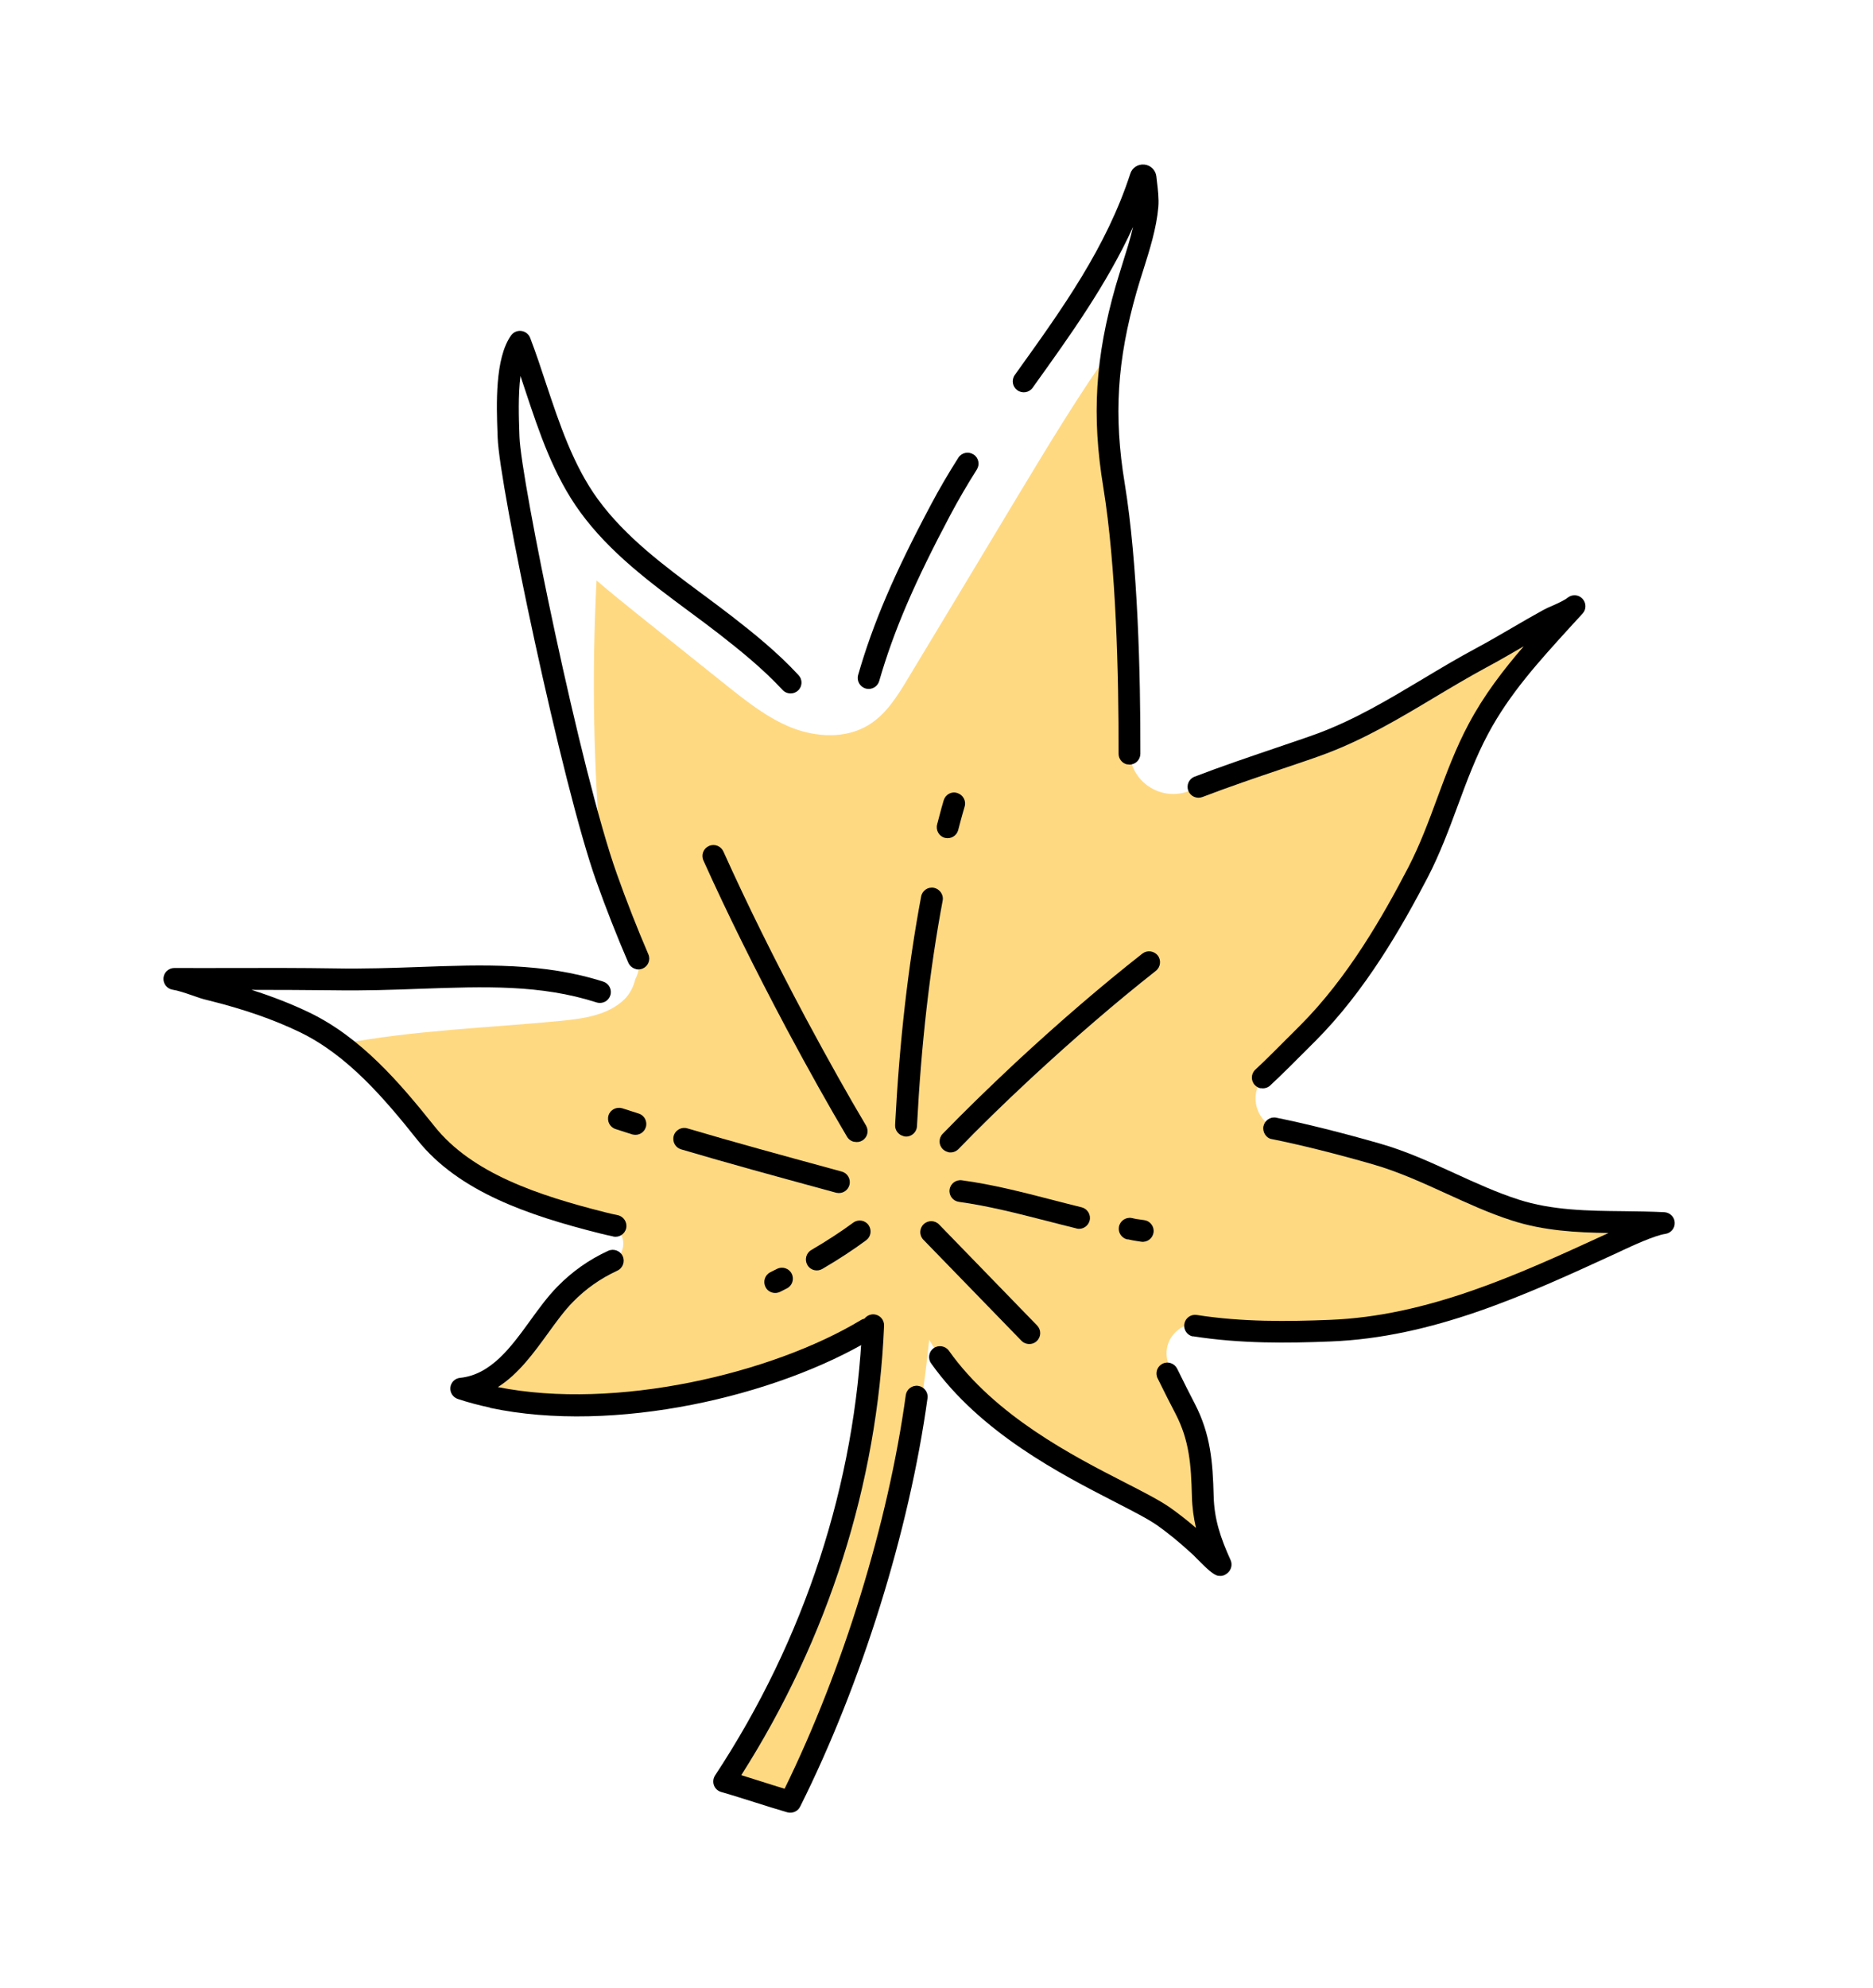 <svg width="82" height="87" viewBox="0 0 82 87" fill="none" xmlns="http://www.w3.org/2000/svg">
<g clip-path="url(#clip0_748_5567)">
<path d="M72.853 53.525C72.262 53.609 71.101 54.163 70.746 54.337C66.775 56.154 62.722 58.062 58.229 58.235C56.171 58.31 54.493 58.281 52.647 57.932C51.696 57.755 50.88 58.597 51.112 59.535C51.294 60.267 51.57 61.044 51.889 61.659C52.549 62.932 52.62 64.07 52.662 65.466C52.69 66.576 52.983 67.454 53.442 68.475C53.366 68.536 52.711 67.836 52.474 67.614C51.987 67.164 51.488 66.75 50.943 66.366C49.138 65.113 43.334 63.137 40.68 58.622C39.916 65.995 37.958 72.142 34.608 78.849C33.593 78.555 32.732 78.25 31.716 77.961C35.708 71.899 37.94 65.062 38.237 57.995C34.078 60.632 25.873 62.624 20.205 60.77C22.429 60.535 23.402 58.007 24.763 56.626C25.388 55.992 26.075 55.522 26.811 55.171C27.541 54.823 27.403 53.744 26.615 53.557C26.526 53.538 26.447 53.521 26.359 53.497C23.635 52.811 20.434 51.813 18.649 49.568C17.538 48.184 16.348 46.754 14.909 45.691C14.919 45.689 14.941 45.679 14.956 45.677C18.11 45.078 21.358 44.977 24.563 44.667C25.553 44.57 26.614 44.419 27.327 43.735C27.573 43.5 27.735 43.173 27.817 42.834C27.992 42.519 28.035 42.133 27.871 41.751C27.391 40.623 26.92 39.405 26.561 38.401C26.49 38.205 26.418 37.989 26.345 37.759C25.98 33.648 25.904 29.514 26.117 25.399C26.722 25.918 27.341 26.416 27.96 26.914C29.232 27.931 30.513 28.956 31.785 29.973C32.69 30.693 33.606 31.425 34.682 31.849C35.759 32.264 37.034 32.325 38.018 31.728C38.799 31.254 39.294 30.446 39.763 29.667C41.382 26.983 43 24.299 44.615 21.609C45.931 19.428 47.26 17.229 48.734 15.155C48.407 17.151 48.422 19.064 48.781 21.245C49.368 24.798 49.467 29.654 49.453 32.83C49.449 34.182 50.824 35.109 52.083 34.6C54.087 33.791 56.626 33.017 57.899 32.535C60.406 31.588 62.497 30.069 64.831 28.812C65.836 28.274 66.796 27.672 67.788 27.131C68.126 26.949 68.631 26.783 68.937 26.54C67.4 28.24 65.831 29.84 64.73 31.912C63.652 33.919 63.144 36.146 62.093 38.169C60.779 40.688 59.274 43.205 57.253 45.227C56.363 46.117 55.92 46.565 55.407 47.047C54.584 47.83 54.976 49.212 56.093 49.44C57.325 49.701 58.807 50.08 60.275 50.499C62.388 51.11 64.268 52.286 66.348 52.958C68.457 53.635 70.707 53.415 72.858 53.526L72.853 53.525Z" fill="#FFD982"/>
<path d="M37.932 30.134C37.932 30.134 37.908 30.129 37.899 30.127C37.645 30.053 37.496 29.787 37.569 29.534C38.222 27.27 39.148 25.103 40.769 22.059C41.121 21.396 41.52 20.714 41.955 20.03C42.095 19.806 42.393 19.742 42.618 19.883C42.843 20.023 42.907 20.32 42.766 20.544C42.346 21.207 41.961 21.868 41.619 22.508C40.036 25.488 39.127 27.599 38.492 29.799C38.421 30.043 38.175 30.186 37.932 30.134Z" fill="black"/>
<path d="M27.851 42.404C27.706 42.373 27.575 42.272 27.509 42.126C27.029 41.018 26.517 39.718 26.107 38.561C24.612 34.375 21.857 21.258 21.787 19.143L21.78 18.946C21.736 17.726 21.661 15.683 22.374 14.677C22.478 14.533 22.651 14.458 22.827 14.481C23.003 14.508 23.15 14.622 23.212 14.787C23.464 15.446 23.691 16.129 23.908 16.791C24.495 18.547 25.097 20.364 26.174 21.843C27.38 23.497 29.08 24.757 30.726 25.976C31.174 26.31 31.623 26.64 32.064 26.983C32.98 27.695 34.035 28.54 34.962 29.543C35.142 29.737 35.131 30.038 34.937 30.216C34.742 30.395 34.441 30.384 34.262 30.19C33.381 29.241 32.364 28.429 31.478 27.737C31.045 27.401 30.601 27.072 30.156 26.744C28.456 25.483 26.692 24.176 25.403 22.407C24.235 20.806 23.607 18.92 23.001 17.096C22.929 16.881 22.857 16.665 22.786 16.45C22.678 17.301 22.716 18.32 22.736 18.92L22.743 19.117C22.801 20.961 25.434 33.847 27.01 38.25C27.414 39.391 27.916 40.669 28.385 41.756C28.491 41.998 28.378 42.276 28.135 42.381C28.039 42.419 27.939 42.428 27.845 42.408L27.851 42.404Z" fill="black"/>
<path d="M21.46 61.592C20.973 61.489 20.504 61.365 20.047 61.214C19.832 61.144 19.695 60.934 19.718 60.709C19.741 60.485 19.921 60.308 20.146 60.288C21.497 60.15 22.371 58.944 23.215 57.78C23.59 57.259 23.984 56.723 24.409 56.29C25.052 55.636 25.778 55.121 26.625 54.73C26.864 54.62 27.151 54.724 27.262 54.963C27.372 55.201 27.268 55.487 27.029 55.597C26.285 55.942 25.651 56.388 25.088 56.962C24.708 57.346 24.361 57.828 23.986 58.345C23.371 59.191 22.704 60.118 21.798 60.693C26.956 61.721 33.809 60.1 37.69 57.761C37.915 57.623 38.212 57.696 38.345 57.924C38.483 58.149 38.41 58.446 38.182 58.578C34.015 61.087 26.902 62.759 21.448 61.6L21.46 61.592Z" fill="black"/>
<path d="M26.843 54.1C26.642 54.057 26.44 54.014 26.231 53.96C23.173 53.188 20.087 52.156 18.271 49.875C16.81 48.041 15.205 46.166 13.127 45.163C11.99 44.614 10.668 44.152 9.086 43.762C8.875 43.717 8.643 43.634 8.393 43.546C8.091 43.443 7.785 43.339 7.562 43.306C7.316 43.268 7.138 43.045 7.157 42.795C7.176 42.545 7.382 42.355 7.637 42.355C8.497 42.362 9.39 42.356 10.301 42.355C11.736 42.352 13.22 42.35 14.636 42.373C15.948 42.398 17.186 42.353 18.385 42.31C21.173 42.209 23.807 42.12 26.412 42.952C26.664 43.034 26.802 43.303 26.72 43.554C26.637 43.805 26.378 43.941 26.116 43.861C23.672 43.077 21.235 43.165 18.418 43.264C17.208 43.31 15.955 43.352 14.618 43.331C13.446 43.316 12.222 43.315 11.013 43.312C11.944 43.608 12.78 43.937 13.544 44.304C15.805 45.395 17.488 47.36 19.023 49.283C20.666 51.346 23.576 52.307 26.476 53.04C26.675 53.092 26.867 53.133 27.046 53.171C27.303 53.226 27.469 53.481 27.415 53.738C27.36 53.995 27.105 54.16 26.847 54.106L26.843 54.1Z" fill="black"/>
<path d="M53.35 68.957C53.102 68.904 52.823 68.625 52.391 68.191C52.295 68.092 52.21 68.006 52.148 67.954C51.611 67.463 51.139 67.08 50.667 66.745C50.258 66.458 49.577 66.113 48.791 65.707C46.456 64.507 42.923 62.697 40.764 59.654C40.61 59.436 40.663 59.139 40.876 58.989C41.089 58.839 41.392 58.889 41.543 59.102C43.566 61.954 46.974 63.704 49.227 64.857C50.044 65.275 50.746 65.634 51.216 65.958C51.59 66.224 51.965 66.513 52.362 66.856C52.259 66.419 52.194 65.966 52.182 65.466C52.146 64.095 52.073 63.03 51.465 61.86C51.253 61.454 50.966 60.89 50.679 60.306C50.563 60.067 50.662 59.785 50.898 59.669C51.133 59.553 51.42 59.653 51.537 59.888C51.816 60.46 52.099 61.018 52.308 61.419C53.005 62.769 53.095 63.984 53.133 65.438C53.157 66.478 53.435 67.29 53.875 68.262C53.965 68.462 53.904 68.698 53.733 68.838C53.598 68.941 53.479 68.974 53.347 68.946L53.35 68.957Z" fill="black"/>
<path d="M52.223 58.478C51.975 58.425 51.809 58.19 51.849 57.934C51.889 57.674 52.133 57.496 52.394 57.537C54.389 57.849 56.367 57.825 58.205 57.752C62.495 57.589 66.439 55.781 70.248 54.031L70.422 53.951C69.016 53.93 67.583 53.855 66.19 53.403C65.186 53.082 64.232 52.64 63.303 52.218C62.281 51.752 61.218 51.267 60.13 50.953C58.51 50.486 56.934 50.093 55.689 49.843C55.441 49.814 55.26 49.536 55.314 49.279C55.369 49.022 55.621 48.851 55.878 48.906C57.146 49.161 58.751 49.561 60.394 50.032C61.553 50.361 62.646 50.862 63.699 51.345C64.601 51.756 65.534 52.184 66.483 52.488C67.949 52.961 69.541 52.982 71.076 52.996C71.666 53.004 72.272 53.011 72.868 53.04C73.114 53.058 73.313 53.252 73.319 53.497C73.331 53.744 73.153 53.955 72.906 53.99C72.437 54.057 71.42 54.529 71.04 54.707L70.643 54.892C66.747 56.681 62.717 58.525 58.239 58.697C56.352 58.774 54.32 58.796 52.239 58.471C52.23 58.469 52.22 58.467 52.216 58.466L52.223 58.478Z" fill="black"/>
<path d="M55.187 47.619C55.093 47.599 55.01 47.552 54.938 47.478C54.757 47.289 54.764 46.983 54.958 46.804C55.478 46.319 55.89 45.898 56.717 45.073L56.91 44.88C59.018 42.773 60.558 40.063 61.66 37.944C62.159 36.98 62.546 35.944 62.916 34.938C63.317 33.856 63.732 32.733 64.301 31.672C64.97 30.413 65.816 29.313 66.706 28.282C66.695 28.289 66.678 28.295 66.667 28.303C66.142 28.606 65.599 28.925 65.047 29.218C64.284 29.632 63.527 30.082 62.798 30.518C61.311 31.408 59.774 32.327 58.06 32.973C57.565 33.161 56.901 33.381 56.13 33.642C55.028 34.014 53.772 34.44 52.642 34.874C52.396 34.968 52.119 34.846 52.024 34.601C51.929 34.356 52.051 34.08 52.297 33.985C53.449 33.541 54.709 33.116 55.823 32.737C56.583 32.479 57.242 32.258 57.721 32.081C59.355 31.466 60.786 30.608 62.306 29.7C63.046 29.257 63.81 28.799 64.594 28.38C65.13 28.093 65.666 27.782 66.186 27.478C66.639 27.213 67.091 26.952 67.552 26.698C67.679 26.628 67.826 26.561 67.981 26.497C68.215 26.39 68.479 26.275 68.632 26.152C68.827 25.998 69.108 26.013 69.279 26.196C69.451 26.379 69.455 26.659 69.289 26.843L68.753 27.427C67.386 28.929 66.091 30.344 65.147 32.116C64.611 33.116 64.207 34.207 63.817 35.262C63.436 36.294 63.038 37.357 62.514 38.374C61.374 40.559 59.787 43.347 57.591 45.547L57.398 45.74C56.565 46.574 56.147 46.993 55.615 47.491C55.499 47.603 55.334 47.641 55.189 47.61L55.187 47.619Z" fill="black"/>
<path d="M49.351 33.449C49.136 33.403 48.971 33.211 48.971 32.982C48.98 29.575 48.867 24.785 48.302 21.314C47.789 18.197 47.946 15.642 48.849 12.498C48.94 12.185 49.043 11.861 49.141 11.54C49.308 11.008 49.482 10.464 49.606 9.929C48.461 12.435 46.854 14.672 45.288 16.855L45.211 16.965C45.057 17.181 44.758 17.23 44.541 17.077C44.324 16.923 44.275 16.625 44.428 16.408L44.506 16.298C46.53 13.48 48.437 10.819 49.483 7.603C49.563 7.341 49.819 7.176 50.093 7.2C50.371 7.225 50.59 7.438 50.625 7.714L50.645 7.894C50.692 8.275 50.743 8.701 50.712 9.056C50.631 9.991 50.334 10.924 50.05 11.825C49.948 12.141 49.853 12.453 49.763 12.761C48.905 15.758 48.75 18.191 49.241 21.157C49.818 24.689 49.933 29.538 49.926 32.98C49.924 33.243 49.712 33.457 49.448 33.455C49.414 33.452 49.38 33.45 49.348 33.443L49.351 33.449ZM50.405 7.896C50.405 7.896 50.404 7.901 50.403 7.906C50.403 7.906 50.403 7.906 50.405 7.896Z" fill="black"/>
<path d="M41.391 36.665C41.391 36.665 41.372 36.661 41.363 36.659C41.108 36.59 40.959 36.324 41.028 36.07L41.125 35.705C41.184 35.474 41.247 35.248 41.315 35.018C41.393 34.766 41.656 34.612 41.912 34.7C42.164 34.779 42.309 35.044 42.231 35.296C42.165 35.511 42.108 35.733 42.047 35.95L41.948 36.325C41.882 36.569 41.635 36.717 41.386 36.664L41.391 36.665Z" fill="black"/>
<path d="M39.568 49.714C39.343 49.666 39.176 49.46 39.188 49.223C39.378 45.586 39.75 42.315 40.328 39.225C40.378 38.967 40.626 38.795 40.889 38.846C41.133 38.897 41.32 39.142 41.27 39.405C40.7 42.454 40.331 45.686 40.145 49.28C40.133 49.541 39.904 49.747 39.643 49.73C39.619 49.725 39.59 49.724 39.567 49.719L39.568 49.714Z" fill="black"/>
<path d="M41.515 50.411C41.431 50.393 41.352 50.352 41.282 50.288C41.09 50.106 41.086 49.802 41.269 49.612C42.216 48.636 43.266 47.614 44.47 46.487C46.421 44.68 48.23 43.126 50.011 41.727C50.217 41.565 50.518 41.6 50.685 41.806C50.847 42.012 50.812 42.312 50.605 42.478C48.847 43.863 47.055 45.406 45.123 47.193C43.932 48.302 42.895 49.312 41.959 50.281C41.84 50.402 41.669 50.449 41.514 50.416L41.515 50.411Z" fill="black"/>
<path d="M49.36 54.233C49.111 54.18 48.942 53.939 48.986 53.684C49.032 53.425 49.28 53.249 49.54 53.294L49.741 53.337C49.86 53.352 49.974 53.372 50.093 53.387C50.354 53.423 50.538 53.663 50.503 53.924C50.467 54.185 50.227 54.368 49.965 54.332C49.837 54.315 49.705 54.291 49.577 54.269L49.385 54.228C49.385 54.228 49.37 54.23 49.365 54.229L49.36 54.233Z" fill="black"/>
<path d="M47.141 53.753L47.127 53.75C46.685 53.642 46.248 53.529 45.807 53.416C44.558 53.097 43.267 52.764 41.983 52.588C41.721 52.552 41.537 52.313 41.573 52.052C41.608 51.791 41.848 51.608 42.114 51.645C43.457 51.827 44.775 52.166 46.047 52.495C46.483 52.607 46.92 52.72 47.353 52.826C47.608 52.89 47.769 53.149 47.705 53.404C47.642 53.654 47.393 53.812 47.14 53.758L47.141 53.753Z" fill="black"/>
<path d="M37.398 49.963C37.272 49.936 37.156 49.858 37.084 49.74C36.28 48.382 35.442 46.89 34.446 45.033C33.036 42.379 31.84 39.967 30.795 37.649C30.685 37.406 30.794 37.126 31.037 37.017C31.281 36.908 31.561 37.016 31.671 37.259C32.706 39.555 33.891 41.951 35.295 44.584C36.285 46.425 37.116 47.906 37.917 49.253C38.049 49.481 37.977 49.774 37.749 49.906C37.642 49.971 37.521 49.984 37.404 49.959L37.398 49.963Z" fill="black"/>
<path d="M27.721 49.645C27.721 49.645 27.688 49.638 27.674 49.635L26.955 49.404C26.702 49.326 26.563 49.057 26.641 48.805C26.719 48.553 26.988 48.42 27.241 48.493L27.961 48.724C28.214 48.802 28.352 49.071 28.274 49.323C28.199 49.561 27.956 49.695 27.721 49.645Z" fill="black"/>
<path d="M36.63 52.193C36.63 52.193 36.611 52.189 36.602 52.187L36.042 52.034C34.001 51.478 31.89 50.902 29.821 50.291C29.568 50.218 29.423 49.953 29.497 49.695C29.571 49.442 29.837 49.298 30.09 49.372C32.145 49.979 34.256 50.555 36.292 51.11L36.852 51.263C37.107 51.332 37.257 51.593 37.187 51.852C37.121 52.097 36.874 52.245 36.625 52.192L36.63 52.193Z" fill="black"/>
<path d="M33.839 56.564C33.704 56.535 33.58 56.45 33.515 56.315C33.394 56.079 33.485 55.791 33.721 55.67L34.012 55.522C34.248 55.401 34.538 55.492 34.659 55.728C34.78 55.963 34.689 56.252 34.453 56.373L34.162 56.521C34.058 56.572 33.947 56.587 33.844 56.565L33.839 56.564Z" fill="black"/>
<path d="M35.661 55.578C35.535 55.551 35.419 55.473 35.347 55.35C35.215 55.122 35.291 54.83 35.516 54.697C36.204 54.292 36.806 53.902 37.352 53.5C37.567 53.341 37.866 53.385 38.021 53.599C38.176 53.812 38.133 54.111 37.923 54.266C37.348 54.691 36.723 55.1 36.001 55.523C35.895 55.584 35.774 55.602 35.661 55.578Z" fill="black"/>
<path d="M44.961 58.797C44.872 58.779 44.783 58.735 44.716 58.662L40.425 54.244C40.24 54.053 40.246 53.752 40.437 53.568C40.627 53.383 40.93 53.389 41.115 53.58L45.405 57.998C45.59 58.189 45.585 58.49 45.394 58.675C45.276 58.791 45.111 58.829 44.961 58.797Z" fill="black"/>
<path d="M34.501 79.305C34.501 79.305 34.478 79.3 34.468 79.298C33.98 79.155 33.525 79.015 33.075 78.87C32.589 78.718 32.103 78.561 31.577 78.41C31.429 78.369 31.31 78.261 31.257 78.118C31.204 77.975 31.223 77.817 31.304 77.688C35.228 71.739 37.452 64.915 37.749 57.965C37.761 57.704 37.986 57.498 38.248 57.51C38.514 57.522 38.716 57.746 38.705 58.007C38.415 64.924 36.253 71.707 32.453 77.673C32.761 77.768 33.06 77.861 33.362 77.959C33.688 78.063 34.009 78.165 34.35 78.267C36.909 73.043 38.888 66.637 39.655 61.047C39.691 60.786 39.931 60.602 40.197 60.639C40.454 60.674 40.643 60.915 40.607 61.176C39.806 66.993 37.72 73.675 35.03 79.051C34.935 79.246 34.712 79.35 34.501 79.305Z" fill="black"/>
</g>
<defs>
<clipPath id="clip0_748_5567">
<rect width="66.981" height="73.776" fill="white" transform="translate(16.243) rotate(12)"/>
</clipPath>
</defs>
</svg>
